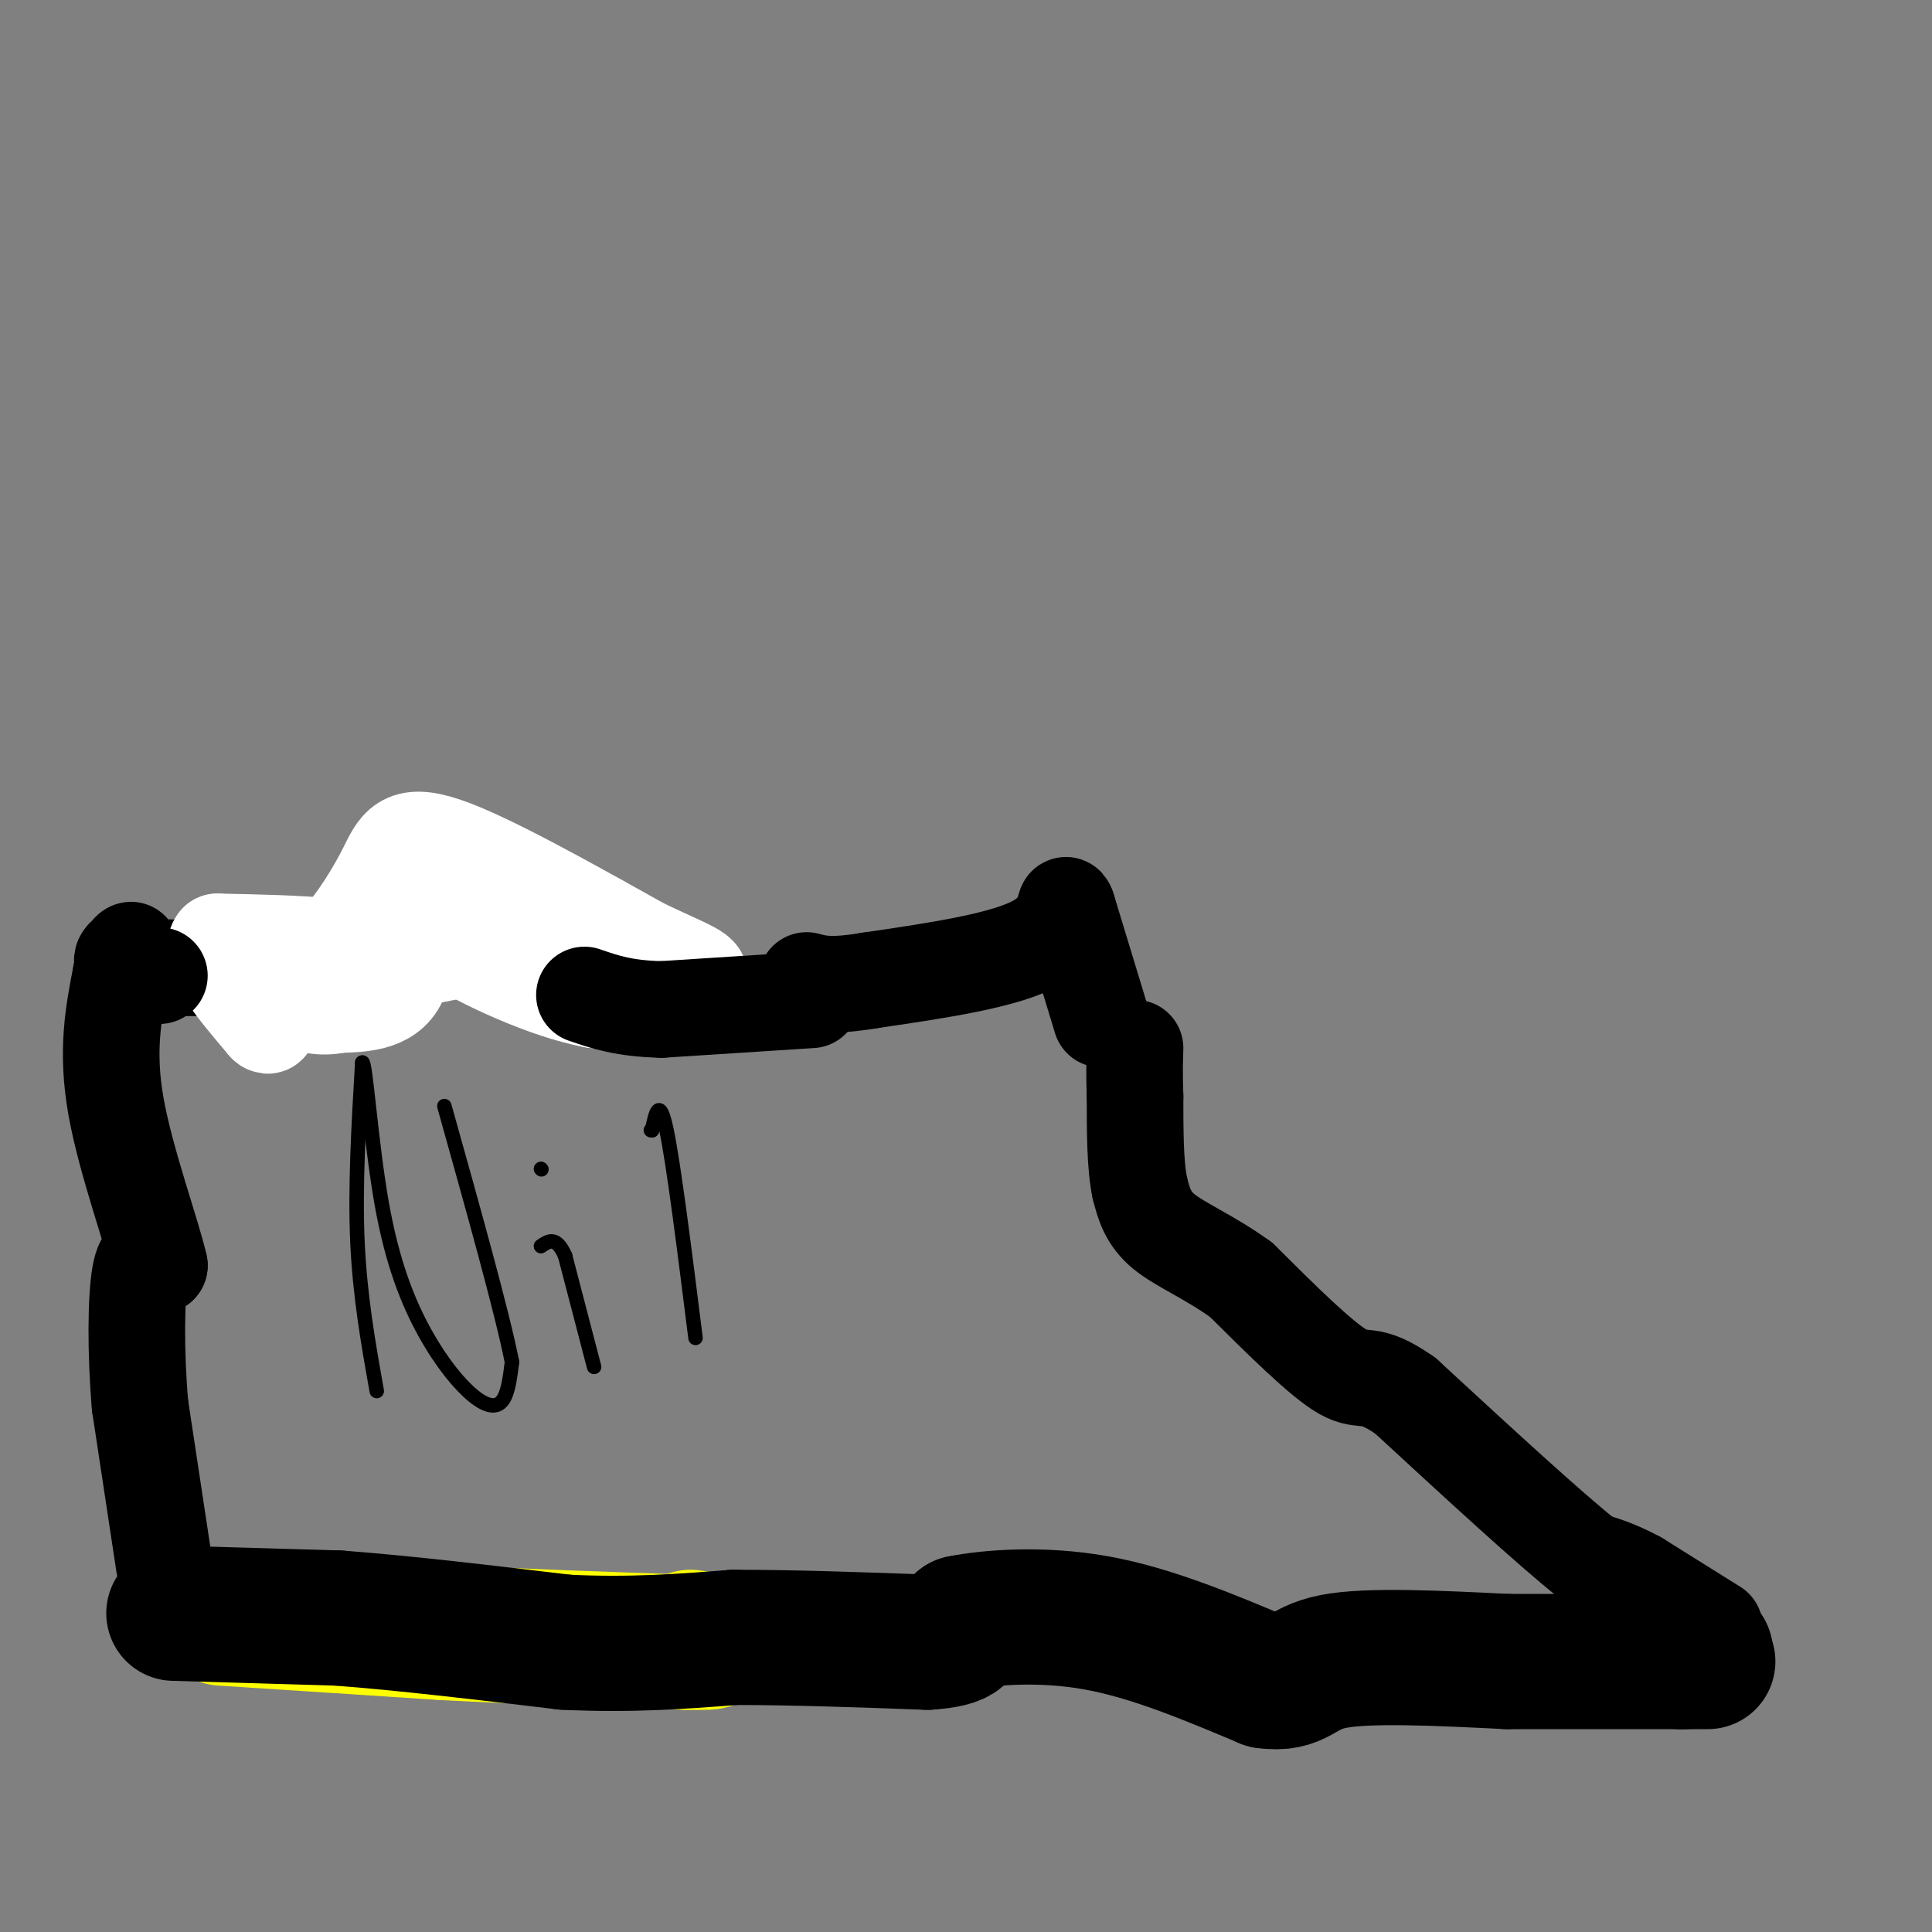 <svg viewBox='0 0 400 400' version='1.1' xmlns='http://www.w3.org/2000/svg' xmlns:xlink='http://www.w3.org/1999/xlink'><rect x="0" y="0" width="400" height="400" fill="#808080" stroke="none"/><g fill='none' stroke='#ffff00' stroke-width='28' stroke-linecap='round' stroke-linejoin='round'><path d='M46,335c0.000,0.000 46.000,3.000 46,3'/><path d='M92,338c16.000,0.833 33.000,1.417 50,2'/><path d='M142,340c8.500,0.167 4.750,-0.417 1,-1'/></g>
<g fill='none' stroke='#000000' stroke-width='28' stroke-linecap='round' stroke-linejoin='round'><path d='M36,334c0.000,0.000 34.000,1.000 34,1'/><path d='M70,335c13.500,1.000 30.250,3.000 47,5'/><path d='M117,340c13.667,0.667 24.333,-0.167 35,-1'/><path d='M152,339c12.500,0.000 26.250,0.500 40,1'/><path d='M192,340c7.833,-0.500 7.417,-2.250 7,-4'/><path d='M199,336c5.756,-1.156 16.644,-2.044 28,0c11.356,2.044 23.178,7.022 35,12'/><path d='M262,348c6.956,0.978 6.844,-2.578 14,-4c7.156,-1.422 21.578,-0.711 36,0'/><path d='M312,344c12.167,0.000 24.583,0.000 37,0'/><path d='M349,344c6.600,0.000 4.600,0.000 3,0c-1.600,0.000 -2.800,0.000 -4,0'/><path d='M348,344c0.000,-0.167 2.000,-0.583 4,-1'/><path d='M352,343c0.833,-0.333 0.917,-0.667 1,-1'/><path d='M353,342c0.000,0.000 0.100,0.100 0.1,0.1'/></g>
<g fill='none' stroke='#000000' stroke-width='20' stroke-linecap='round' stroke-linejoin='round'><path d='M355,337c0.000,0.000 -16.000,-10.000 -16,-10'/><path d='M339,327c-4.333,-2.333 -7.167,-3.167 -10,-4'/><path d='M329,323c-8.000,-6.333 -23.000,-20.167 -38,-34'/><path d='M291,289c-7.867,-5.556 -8.533,-2.444 -13,-5c-4.467,-2.556 -12.733,-10.778 -21,-19'/><path d='M257,265c-6.600,-4.778 -12.600,-7.222 -16,-10c-3.400,-2.778 -4.200,-5.889 -5,-9'/><path d='M236,246c-1.000,-4.667 -1.000,-11.833 -1,-19'/><path d='M235,227c-0.167,-4.833 -0.083,-7.417 0,-10'/><path d='M34,324c0.000,0.000 -5.000,-33.000 -5,-33'/><path d='M29,291c-0.956,-11.044 -0.844,-22.156 0,-27c0.844,-4.844 2.422,-3.422 4,-2'/><path d='M33,262c-1.422,-6.444 -6.978,-21.556 -9,-33c-2.022,-11.444 -0.511,-19.222 1,-27'/><path d='M25,202c0.917,-5.488 2.708,-5.708 2,-5c-0.708,0.708 -3.917,2.345 1,3c4.917,0.655 17.958,0.327 31,0'/><path d='M59,200c8.600,-1.067 14.600,-3.733 24,-4c9.400,-0.267 22.200,1.867 35,4'/><path d='M118,200c7.667,0.667 9.333,0.333 11,0'/><path d='M228,211c0.000,0.000 -7.000,-23.000 -7,-23'/><path d='M221,188c-0.867,-2.378 0.467,3.178 -6,7c-6.467,3.822 -20.733,5.911 -35,8'/><path d='M180,203c-8.000,1.333 -10.500,0.667 -13,0'/></g>
<g fill='none' stroke='#ffffff' stroke-width='20' stroke-linecap='round' stroke-linejoin='round'><path d='M124,191c0.000,0.000 -41.000,8.000 -41,8'/><path d='M83,199c-9.333,0.833 -12.167,-1.083 -15,-3'/><path d='M68,196c-6.333,-0.667 -14.667,-0.833 -23,-1'/><path d='M45,195c-2.167,2.667 3.917,9.833 10,17'/><path d='M55,212c1.422,1.533 -0.022,-3.133 2,-7c2.022,-3.867 7.511,-6.933 13,-10'/><path d='M70,195c4.048,-4.393 7.667,-10.375 10,-15c2.333,-4.625 3.381,-7.893 12,-5c8.619,2.893 24.810,11.946 41,21'/><path d='M133,196c9.756,4.644 13.644,5.756 11,7c-2.644,1.244 -11.822,2.622 -21,4'/><path d='M123,207c-9.800,-1.778 -23.800,-8.222 -31,-13c-7.200,-4.778 -7.600,-7.889 -8,-11'/><path d='M84,183c-0.889,2.244 0.889,13.356 -1,19c-1.889,5.644 -7.444,5.822 -13,6'/><path d='M70,208c-3.667,0.833 -6.333,-0.083 -9,-1'/></g>
<g fill='none' stroke='#000000' stroke-width='20' stroke-linecap='round' stroke-linejoin='round'><path d='M168,207c0.000,0.000 -31.000,2.000 -31,2'/><path d='M137,209c-7.833,-0.167 -11.917,-1.583 -16,-3'/><path d='M27,202c0.000,0.000 5.000,0.000 5,0'/><path d='M32,202c1.000,0.000 1.000,0.000 1,0'/></g>
<g fill='none' stroke='#000000' stroke-width='3' stroke-linecap='round' stroke-linejoin='round'><path d='M78,288c-1.750,-9.833 -3.500,-19.667 -4,-31c-0.500,-11.333 0.250,-24.167 1,-37'/><path d='M75,220c0.653,-0.594 1.785,16.421 4,29c2.215,12.579 5.511,20.722 9,27c3.489,6.278 7.170,10.690 10,13c2.830,2.310 4.809,2.517 6,1c1.191,-1.517 1.596,-4.759 2,-8'/><path d='M106,282c-2.000,-10.167 -8.000,-31.583 -14,-53'/><path d='M123,283c0.000,0.000 -6.000,-23.000 -6,-23'/><path d='M117,260c-1.833,-4.167 -3.417,-3.083 -5,-2'/><path d='M112,242c0.000,0.000 0.100,0.100 0.1,0.1'/><path d='M144,277c-2.250,-17.917 -4.500,-35.833 -6,-43c-1.500,-7.167 -2.250,-3.583 -3,0'/><path d='M135,234c-0.500,0.000 -0.250,0.000 0,0'/></g>
</svg>